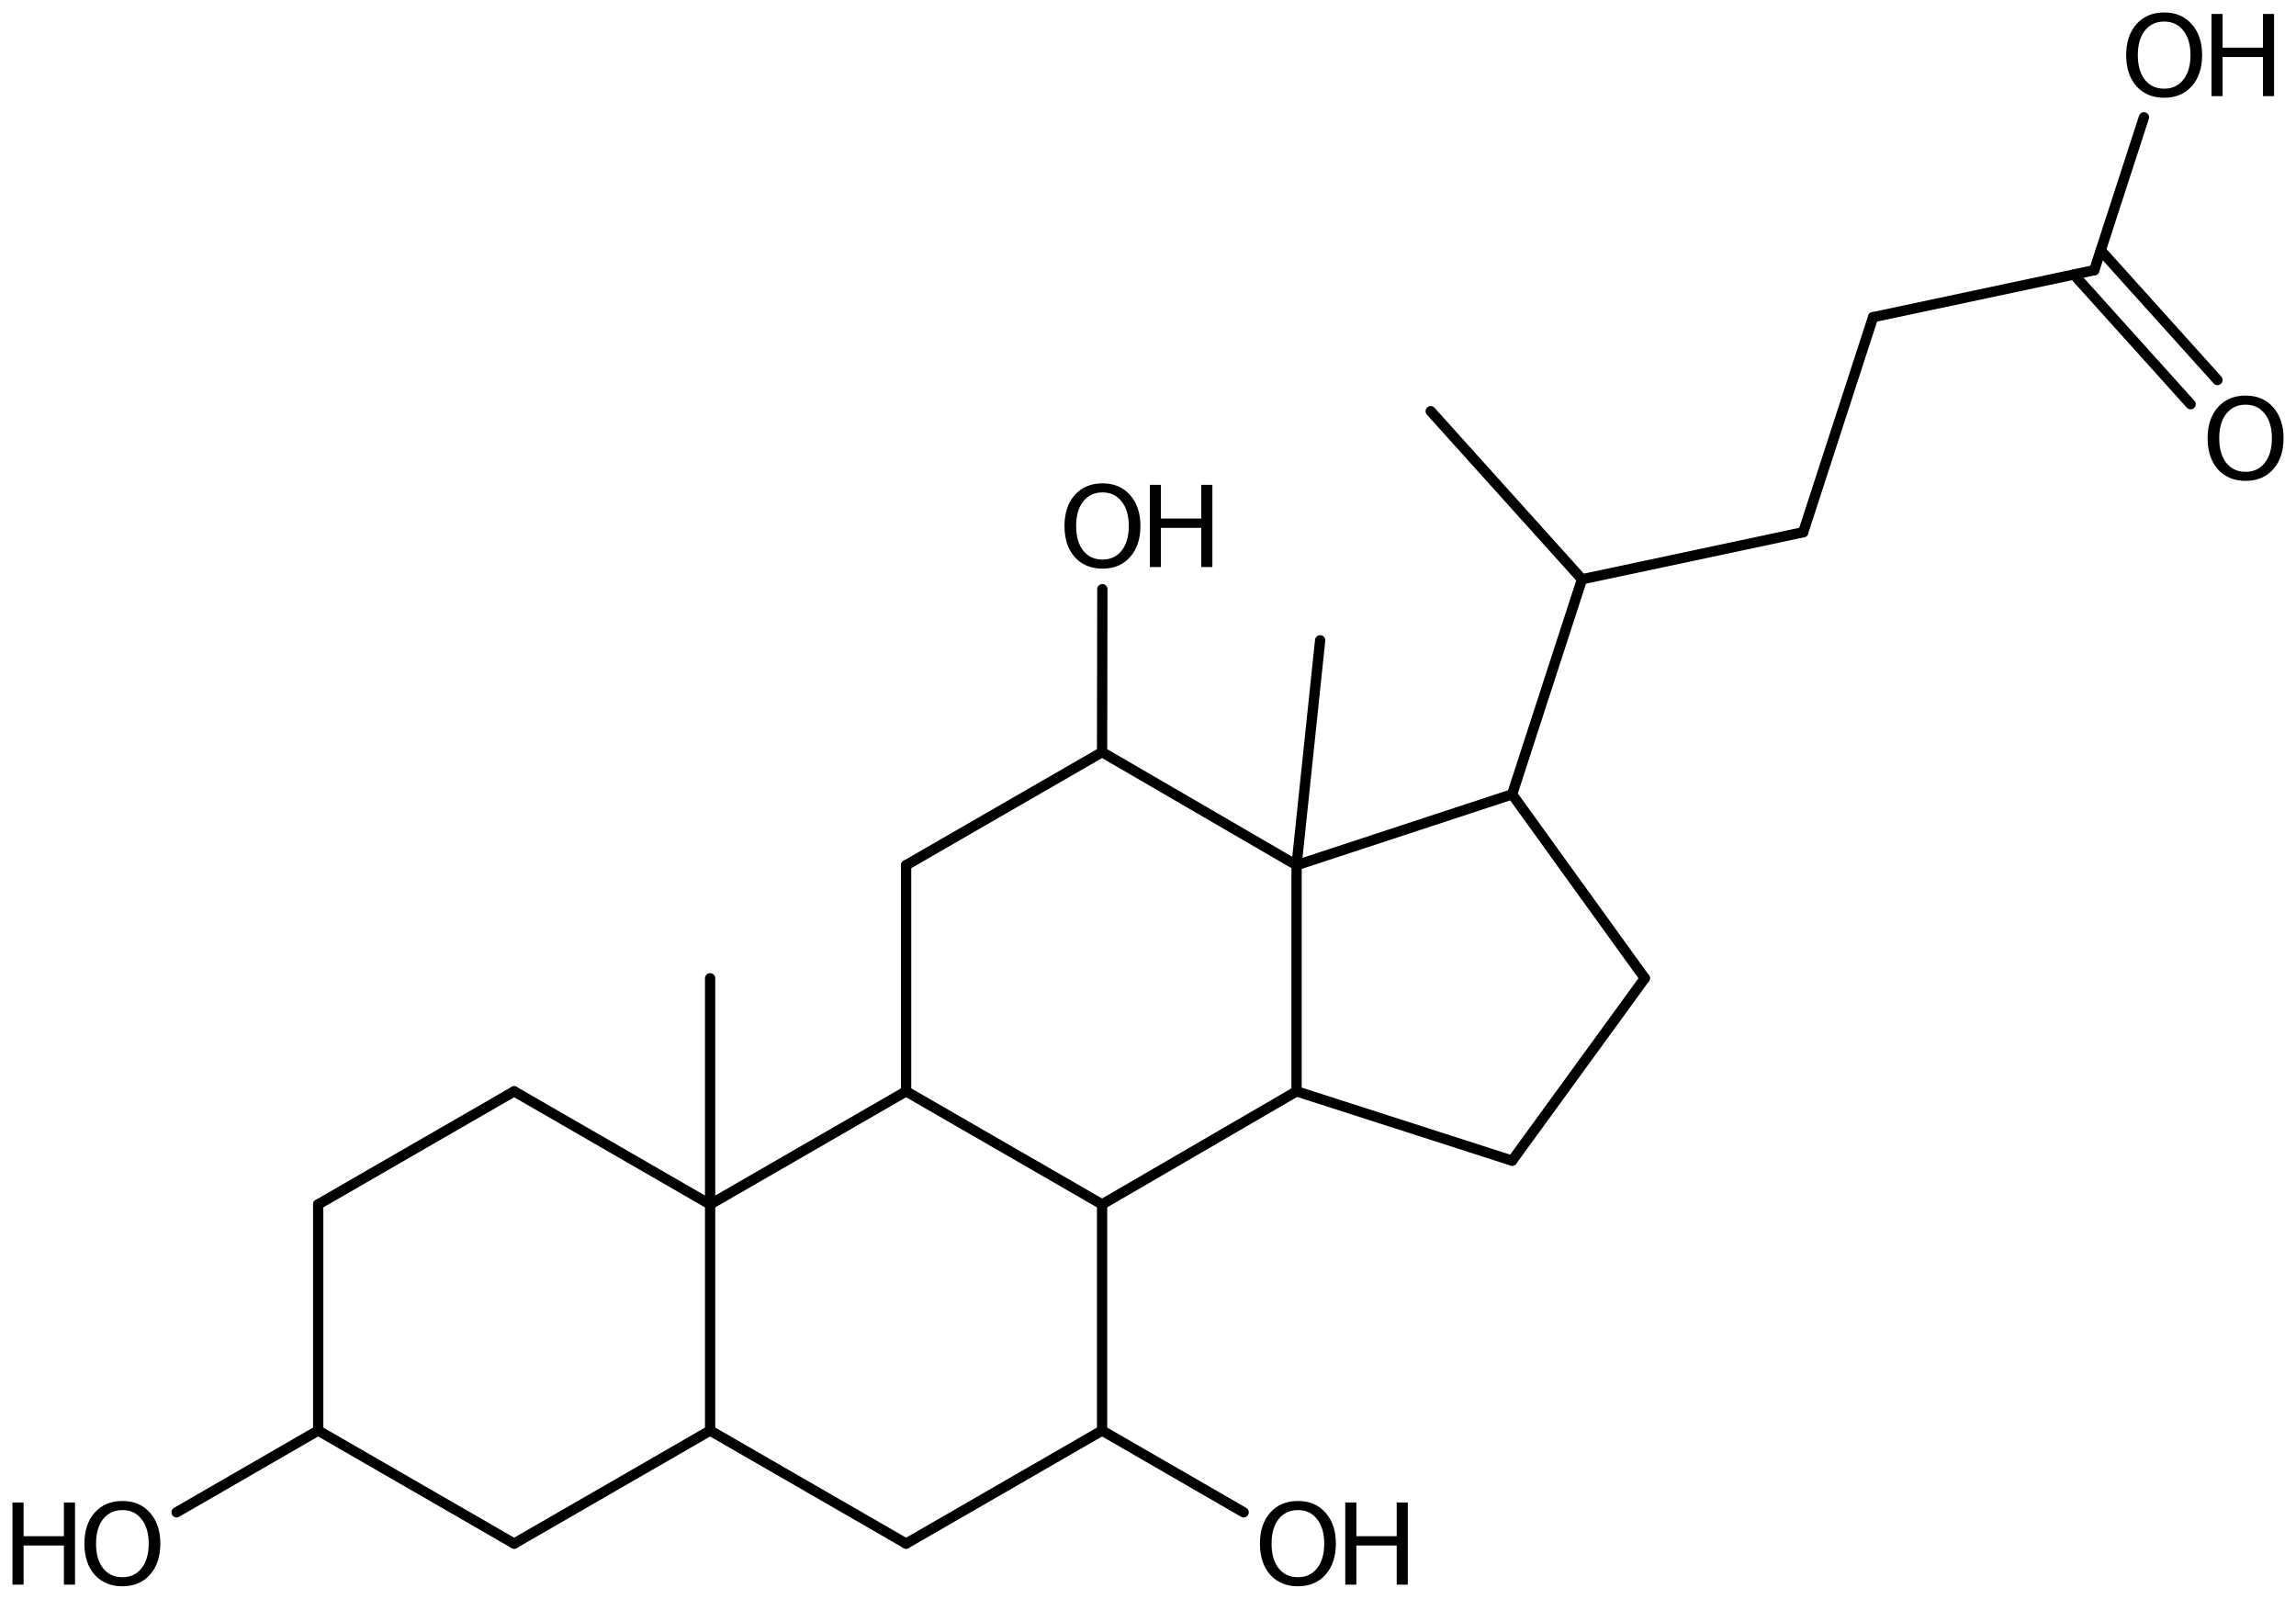 <?xml version='1.0' encoding='UTF-8'?>
<!DOCTYPE svg PUBLIC "-//W3C//DTD SVG 1.1//EN" "http://www.w3.org/Graphics/SVG/1.1/DTD/svg11.dtd">
<svg version='1.2' xmlns='http://www.w3.org/2000/svg' xmlns:xlink='http://www.w3.org/1999/xlink' width='103.16mm' height='71.829mm' viewBox='0 0 103.16 71.829'>
  <desc>Generated by the Chemistry Development Kit (http://github.com/cdk)</desc>
  <g stroke-linecap='round' stroke-linejoin='round' stroke='#000000' stroke-width='.462' fill='#000000'>
    <rect x='.0' y='.0' width='104.0' height='72.0' fill='#FFFFFF' stroke='none'/>
    <g id='mol1' class='mol'>
      <line id='mol1bnd1' class='bond' x1='64.282' y1='18.475' x2='71.08' y2='26.026'/>
      <line id='mol1bnd2' class='bond' x1='71.08' y1='26.026' x2='81.018' y2='23.913'/>
      <line id='mol1bnd3' class='bond' x1='81.018' y1='23.913' x2='84.158' y2='14.251'/>
      <line id='mol1bnd4' class='bond' x1='84.158' y1='14.251' x2='94.096' y2='12.139'/>
      <g id='mol1bnd5' class='bond'>
        <line x1='94.386' y1='11.246' x2='99.632' y2='17.072'/>
        <line x1='93.178' y1='12.334' x2='98.424' y2='18.16'/>
      </g>
      <line id='mol1bnd6' class='bond' x1='94.096' y1='12.139' x2='96.328' y2='5.27'/>
      <line id='mol1bnd7' class='bond' x1='71.08' y1='26.026' x2='67.94' y2='35.688'/>
      <line id='mol1bnd8' class='bond' x1='67.94' y1='35.688' x2='73.901' y2='43.952'/>
      <line id='mol1bnd9' class='bond' x1='73.901' y1='43.952' x2='67.94' y2='52.147'/>
      <line id='mol1bnd10' class='bond' x1='67.94' y1='52.147' x2='58.255' y2='49.032'/>
      <line id='mol1bnd11' class='bond' x1='58.255' y1='49.032' x2='58.255' y2='38.872'/>
      <line id='mol1bnd12' class='bond' x1='67.94' y1='35.688' x2='58.255' y2='38.872'/>
      <line id='mol1bnd13' class='bond' x1='58.255' y1='38.872' x2='49.517' y2='33.792'/>
      <line id='mol1bnd14' class='bond' x1='49.517' y1='33.792' x2='40.712' y2='38.872'/>
      <line id='mol1bnd15' class='bond' x1='40.712' y1='38.872' x2='40.712' y2='49.032'/>
      <line id='mol1bnd16' class='bond' x1='40.712' y1='49.032' x2='49.517' y2='54.112'/>
      <line id='mol1bnd17' class='bond' x1='58.255' y1='49.032' x2='49.517' y2='54.112'/>
      <line id='mol1bnd18' class='bond' x1='49.517' y1='54.112' x2='49.517' y2='64.272'/>
      <line id='mol1bnd19' class='bond' x1='49.517' y1='64.272' x2='40.712' y2='69.352'/>
      <line id='mol1bnd20' class='bond' x1='40.712' y1='69.352' x2='31.906' y2='64.272'/>
      <line id='mol1bnd21' class='bond' x1='31.906' y1='64.272' x2='31.906' y2='54.112'/>
      <line id='mol1bnd22' class='bond' x1='40.712' y1='49.032' x2='31.906' y2='54.112'/>
      <line id='mol1bnd23' class='bond' x1='31.906' y1='54.112' x2='23.101' y2='49.032'/>
      <line id='mol1bnd24' class='bond' x1='23.101' y1='49.032' x2='14.296' y2='54.112'/>
      <line id='mol1bnd25' class='bond' x1='14.296' y1='54.112' x2='14.296' y2='64.272'/>
      <line id='mol1bnd26' class='bond' x1='14.296' y1='64.272' x2='23.101' y2='69.352'/>
      <line id='mol1bnd27' class='bond' x1='31.906' y1='64.272' x2='23.101' y2='69.352'/>
      <line id='mol1bnd28' class='bond' x1='14.296' y1='64.272' x2='7.935' y2='67.945'/>
      <line id='mol1bnd29' class='bond' x1='31.906' y1='54.112' x2='31.906' y2='43.952'/>
      <line id='mol1bnd30' class='bond' x1='49.517' y1='64.272' x2='55.877' y2='67.945'/>
      <line id='mol1bnd31' class='bond' x1='49.517' y1='33.792' x2='49.529' y2='26.471'/>
      <line id='mol1bnd32' class='bond' x1='58.255' y1='38.872' x2='59.315' y2='28.767'/>
      <path id='mol1atm6' class='atom' d='M100.897 18.181q-.547 -.0 -.869 .407q-.317 .402 -.317 1.101q.0 .7 .317 1.107q.322 .402 .869 .402q.542 -.0 .858 -.402q.322 -.407 .322 -1.107q.0 -.699 -.322 -1.101q-.316 -.407 -.858 -.407zM100.897 17.773q.773 .0 1.235 .523q.468 .523 .468 1.393q.0 .876 -.468 1.399q-.462 .517 -1.235 .517q-.778 .0 -1.246 -.517q-.463 -.523 -.463 -1.399q.0 -.87 .463 -1.393q.468 -.523 1.246 -.523z' stroke='none'/>
      <g id='mol1atm7' class='atom'>
        <path d='M97.239 .968q-.547 -.0 -.87 .407q-.316 .401 -.316 1.101q-.0 .699 .316 1.107q.323 .401 .87 .401q.541 .0 .858 -.401q.322 -.408 .322 -1.107q.0 -.7 -.322 -1.101q-.317 -.407 -.858 -.407zM97.239 .56q.772 .0 1.235 .523q.468 .523 .468 1.393q.0 .876 -.468 1.399q-.463 .517 -1.235 .517q-.779 -.0 -1.247 -.517q-.462 -.523 -.462 -1.399q-.0 -.87 .462 -1.393q.468 -.523 1.247 -.523z' stroke='none'/>
        <path d='M99.364 .627h.498v1.514h1.813v-1.514h.499v3.692h-.499v-1.758h-1.813v1.758h-.498v-3.692z' stroke='none'/>
      </g>
      <g id='mol1atm25' class='atom'>
        <path d='M5.501 67.845q-.548 -.0 -.87 .407q-.316 .402 -.316 1.101q-.0 .7 .316 1.107q.322 .402 .87 .402q.541 -.0 .857 -.402q.323 -.407 .323 -1.107q-.0 -.699 -.323 -1.101q-.316 -.407 -.857 -.407zM5.501 67.437q.772 .0 1.234 .523q.469 .523 .469 1.393q-.0 .876 -.469 1.399q-.462 .517 -1.234 .517q-.779 .0 -1.247 -.517q-.462 -.523 -.462 -1.399q-.0 -.87 .462 -1.393q.468 -.523 1.247 -.523z' stroke='none'/>
        <path d='M.56 67.504h.499v1.515h1.812v-1.515h.499v3.692h-.499v-1.758h-1.812v1.758h-.499v-3.692z' stroke='none'/>
      </g>
      <g id='mol1atm27' class='atom'>
        <path d='M58.318 67.845q-.547 -.0 -.87 .407q-.316 .402 -.316 1.101q-.0 .7 .316 1.107q.323 .402 .87 .402q.541 -.0 .858 -.402q.322 -.407 .322 -1.107q.0 -.699 -.322 -1.101q-.317 -.407 -.858 -.407zM58.318 67.437q.773 .0 1.235 .523q.468 .523 .468 1.393q.0 .876 -.468 1.399q-.462 .517 -1.235 .517q-.778 .0 -1.247 -.517q-.462 -.523 -.462 -1.399q-.0 -.87 .462 -1.393q.469 -.523 1.247 -.523z' stroke='none'/>
        <path d='M60.443 67.504h.498v1.515h1.813v-1.515h.499v3.692h-.499v-1.758h-1.813v1.758h-.498v-3.692z' stroke='none'/>
      </g>
      <g id='mol1atm28' class='atom'>
        <path d='M49.537 22.123q-.547 .0 -.87 .408q-.316 .401 -.316 1.101q.0 .699 .316 1.107q.323 .401 .87 .401q.541 .0 .858 -.401q.322 -.408 .322 -1.107q.0 -.7 -.322 -1.101q-.317 -.408 -.858 -.408zM49.537 21.716q.773 -.0 1.235 .523q.468 .523 .468 1.393q.0 .876 -.468 1.399q-.462 .517 -1.235 .517q-.778 -.0 -1.247 -.517q-.462 -.523 -.462 -1.399q-.0 -.87 .462 -1.393q.469 -.523 1.247 -.523z' stroke='none'/>
        <path d='M51.662 21.783h.498v1.514h1.813v-1.514h.499v3.692h-.499v-1.758h-1.813v1.758h-.498v-3.692z' stroke='none'/>
      </g>
    </g>
  </g>
</svg>

